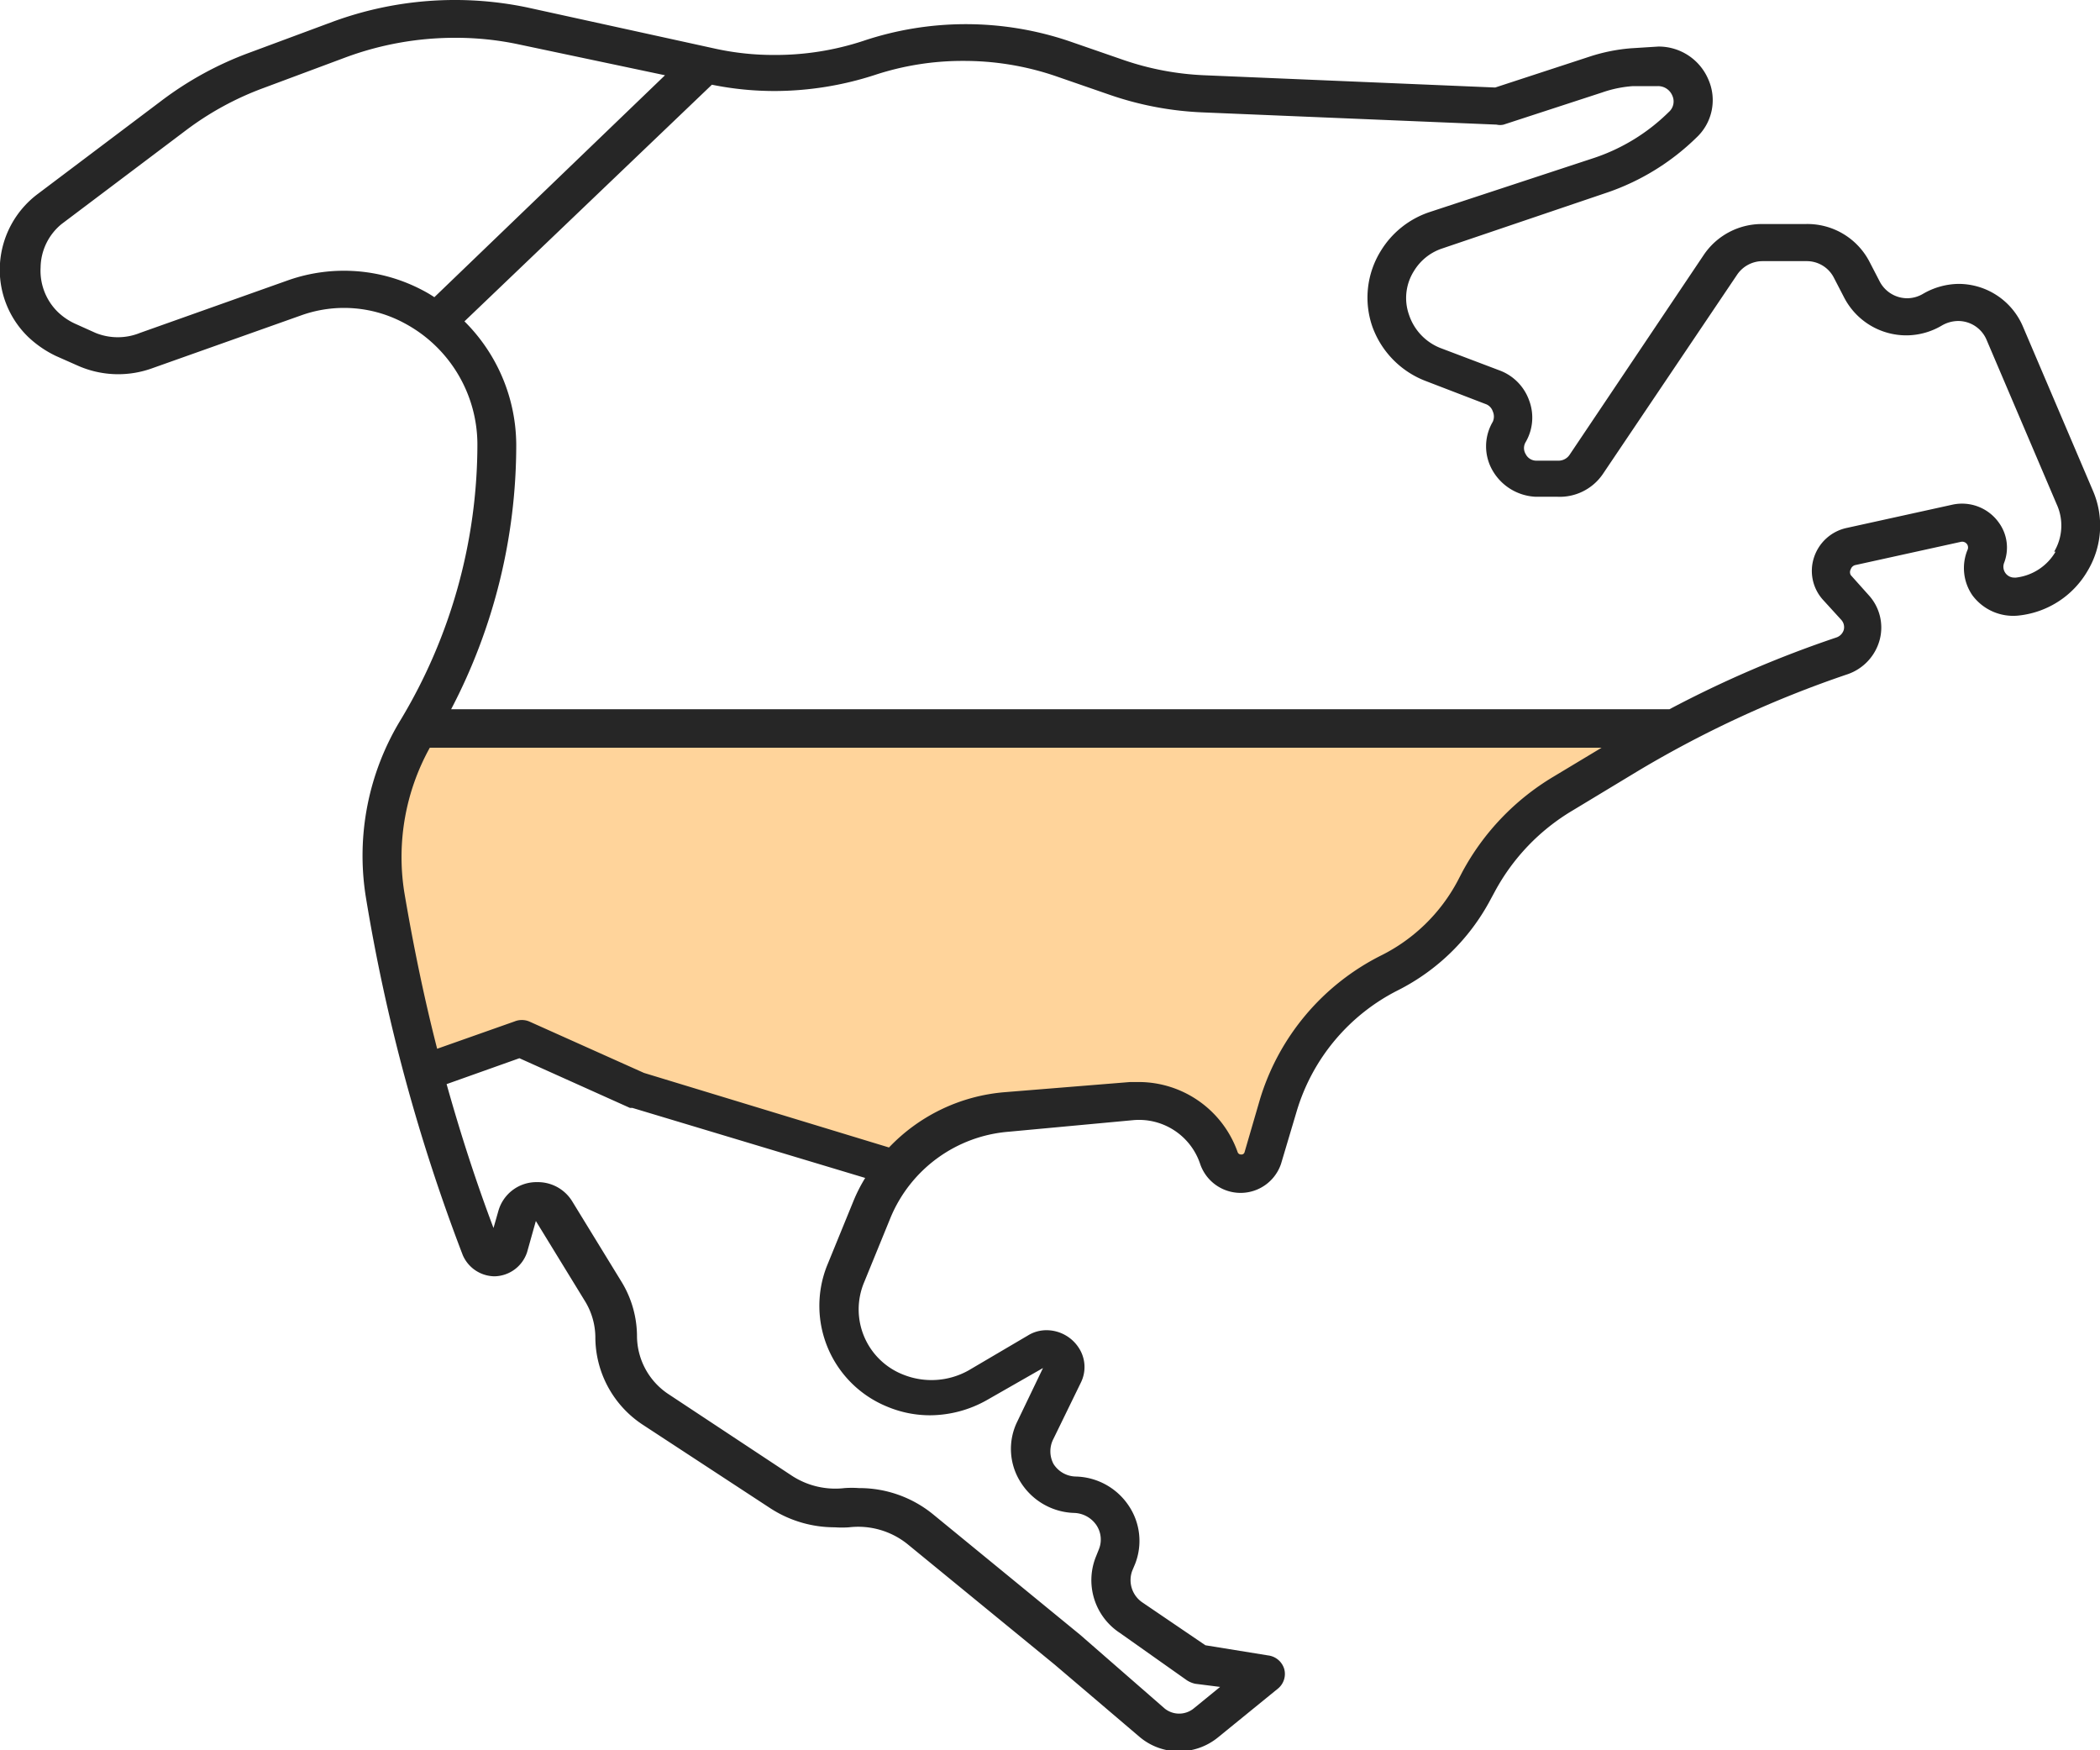<svg xmlns="http://www.w3.org/2000/svg" width="60" height="50" viewBox="0 0 60 50">
    <polygon class="uk-text-primary" fill="#ffd49b" points="11.98 20.73 47.05 20.88 43.71 23.16 42.08 25.44 39.76 27.87 37.27 29.46 36.34 32.57 35.49 33.79 34.4 32.8 33.86 31.59 30.99 31.51 26.49 32.12 25.25 33.48 19.82 31.66 15.86 30.22 14.54 29.76 12.29 30.68 10.67 24.07 11.98 20.73" />
    <path fill="#262626" d="M59.79,14l-2-4.69a2,2,0,0,0-1.84-1.2,2.07,2.07,0,0,0-1,.28.9.9,0,0,1-.45.13.89.89,0,0,1-.8-.49l-.29-.56A2,2,0,0,0,51.58,6.4H50.34a2,2,0,0,0-1.66.88L44.84,13a.38.38,0,0,1-.31.16l-.64,0a.34.34,0,0,1-.3-.19.33.33,0,0,1,0-.34,1.39,1.39,0,0,0,.1-1.19,1.42,1.42,0,0,0-.85-.86l-1.69-.64A1.54,1.54,0,0,1,40.26,9a1.44,1.44,0,0,1,.14-1.26,1.49,1.49,0,0,1,.8-.64l4.72-1.6a6.78,6.78,0,0,0,2.55-1.57,1.46,1.46,0,0,0,.34-1.66,1.54,1.54,0,0,0-1.43-.94l-.79.05a5.1,5.1,0,0,0-1.15.23l-2.72.89-8.31-.35a8.14,8.14,0,0,1-2.29-.43l-1.59-.55a9.22,9.22,0,0,0-5.87,0h0a8,8,0,0,1-2.52.4,7.8,7.8,0,0,1-1.66-.17L15.05.21A10.12,10.12,0,0,0,9.51.62L7.14,1.5A9.72,9.72,0,0,0,4.61,2.88L1.08,5.54A2.71,2.71,0,0,0,0,7.52a2.67,2.67,0,0,0,.8,2.1,3.08,3.08,0,0,0,.8.55l.61.27a2.85,2.85,0,0,0,2.11.09L8.63,9a3.63,3.63,0,0,1,2.92.23,3.93,3.93,0,0,1,2.09,3.46,15.29,15.29,0,0,1-2.19,7.87,7.46,7.46,0,0,0-1,5.05,52,52,0,0,0,2.77,10.24,1,1,0,0,0,.91.61,1,1,0,0,0,.93-.69l.25-.89s0,0,0,0,0,0,0,0l1.41,2.3a2,2,0,0,1,.29,1,3,3,0,0,0,1.37,2.53L22,43.08a3.37,3.37,0,0,0,1.85.55,2.83,2.83,0,0,0,.41,0,2.25,2.25,0,0,1,1.68.49l4.19,3.43,2.42,2.06a1.74,1.74,0,0,0,1.13.42,1.77,1.77,0,0,0,1.11-.39l1.72-1.4a.54.54,0,0,0,.18-.57.55.55,0,0,0-.46-.38L34.44,47l-1.81-1.23a.77.77,0,0,1-.28-.9l.08-.19A1.8,1.8,0,0,0,32.24,43a1.87,1.87,0,0,0-1.5-.82.77.77,0,0,1-.64-.36.77.77,0,0,1,0-.72l.78-1.6a1,1,0,0,0-.06-1,1.1,1.1,0,0,0-.91-.5,1,1,0,0,0-.54.15l-1.7,1a2.17,2.17,0,0,1-1.86.12,2,2,0,0,1-1.12-2.64l.76-1.86a4,4,0,0,1,3.37-2.44L32.37,32a1.84,1.84,0,0,1,1.92,1.25,1.22,1.22,0,0,0,2.31,0l.45-1.51a5.69,5.69,0,0,1,2.89-3.45,6.11,6.11,0,0,0,2.65-2.6l.13-.24a6,6,0,0,1,2.2-2.29L46.84,22a31.12,31.12,0,0,1,5.95-2.74,1.43,1.43,0,0,0,.92-1A1.37,1.37,0,0,0,53.39,17l-.51-.57a.17.17,0,0,1,0-.17.18.18,0,0,1,.14-.12l3-.66a.17.17,0,0,1,.19.08.17.17,0,0,1,0,.16A1.37,1.37,0,0,0,56.35,17a1.45,1.45,0,0,0,1.36.58,2.59,2.59,0,0,0,1.94-1.28A2.51,2.51,0,0,0,59.79,14ZM8.25,8,4,9.51a1.69,1.69,0,0,1-1.27,0l-.6-.27a1.78,1.78,0,0,1-.48-.33,1.65,1.65,0,0,1-.49-1.27A1.63,1.63,0,0,1,1.76,6.4L5.29,3.74A8.63,8.63,0,0,1,7.54,2.51L9.9,1.63A9,9,0,0,1,13,1.08a8.61,8.61,0,0,1,1.83.19L19,2.15,12.41,8.49a3.37,3.37,0,0,0-.32-.19A4.81,4.81,0,0,0,8.25,8ZM24.38,34.32l-.76,1.86a3.11,3.11,0,0,0,1.72,4,3.16,3.16,0,0,0,1.24.25A3.33,3.33,0,0,0,28.19,40l1.61-.92-.73,1.52a1.77,1.77,0,0,0,.09,1.74,1.87,1.87,0,0,0,1.54.88.8.8,0,0,1,.62.34.74.74,0,0,1,.08.69l-.08.2A1.8,1.8,0,0,0,32,46.65L33.91,48a.72.72,0,0,0,.24.1l.71.09-.76.62a.66.66,0,0,1-.82,0L30.86,46.7l-4.2-3.44a3.33,3.33,0,0,0-2.12-.75,2.88,2.88,0,0,0-.41,0,2.27,2.27,0,0,1-1.5-.35l-3.54-2.34a2,2,0,0,1-.89-1.63,3,3,0,0,0-.44-1.57l-1.41-2.3a1.15,1.15,0,0,0-1-.55,1.13,1.13,0,0,0-1.11.82l-.14.49c-.51-1.35-.95-2.72-1.34-4.11l2.08-.74L18,31.65l.07,0,6.65,2A4.48,4.48,0,0,0,24.38,34.32Zm20-12.13a7.07,7.07,0,0,0-2.6,2.72l-.13.25a5,5,0,0,1-2.18,2.13A6.8,6.8,0,0,0,36,31.4l-.44,1.51a.09.09,0,0,1-.1.07.1.1,0,0,1-.1-.07,3,3,0,0,0-2.82-2h-.25l-3.58.29a5.14,5.14,0,0,0-3.31,1.58l-7-2.13-3.28-1.47a.55.55,0,0,0-.42,0l-2.21.78c-.38-1.48-.69-3-.94-4.48a6.44,6.44,0,0,1,.73-4.12H45.76Zm14.35-6.43a1.51,1.51,0,0,1-1.13.74h-.05a.31.31,0,0,1-.29-.42,1.21,1.21,0,0,0-.15-1.15,1.29,1.29,0,0,0-1.34-.51l-3,.66a1.26,1.26,0,0,0-.94.84,1.23,1.23,0,0,0,.26,1.22l.52.57a.31.31,0,0,1,.07.28.33.33,0,0,1-.21.22,31.88,31.88,0,0,0-4.77,2.05H12.89a16.28,16.28,0,0,0,1.86-7.55,5,5,0,0,0-1.48-3.53l7.07-6.76a9,9,0,0,0,1.79.18A9.32,9.32,0,0,0,25,2.14h0a8,8,0,0,1,2.52-.4,8.1,8.1,0,0,1,2.63.43l1.59.55a9.27,9.27,0,0,0,2.61.49l8.41.35a.44.44,0,0,0,.2,0l2.82-.92a3.36,3.36,0,0,1,.88-.18l.71,0a.44.44,0,0,1,.41.27.4.4,0,0,1-.1.47,5.52,5.52,0,0,1-2.13,1.31L40.84,6.06a2.59,2.59,0,0,0-1.39,1.11,2.53,2.53,0,0,0-.24,2.16,2.61,2.61,0,0,0,1.54,1.56l1.69.65a.33.33,0,0,1,.21.21.36.36,0,0,1,0,.3,1.38,1.38,0,0,0,0,1.4,1.5,1.5,0,0,0,1.21.74l.62,0a1.49,1.49,0,0,0,1.31-.64l3.84-5.7a.88.88,0,0,1,.74-.39h1.24a.87.87,0,0,1,.79.48l.29.56a2,2,0,0,0,1.79,1.08,2,2,0,0,0,1-.28.94.94,0,0,1,.46-.13.88.88,0,0,1,.82.54l2,4.69A1.46,1.46,0,0,1,58.69,15.76Z" />
</svg>
